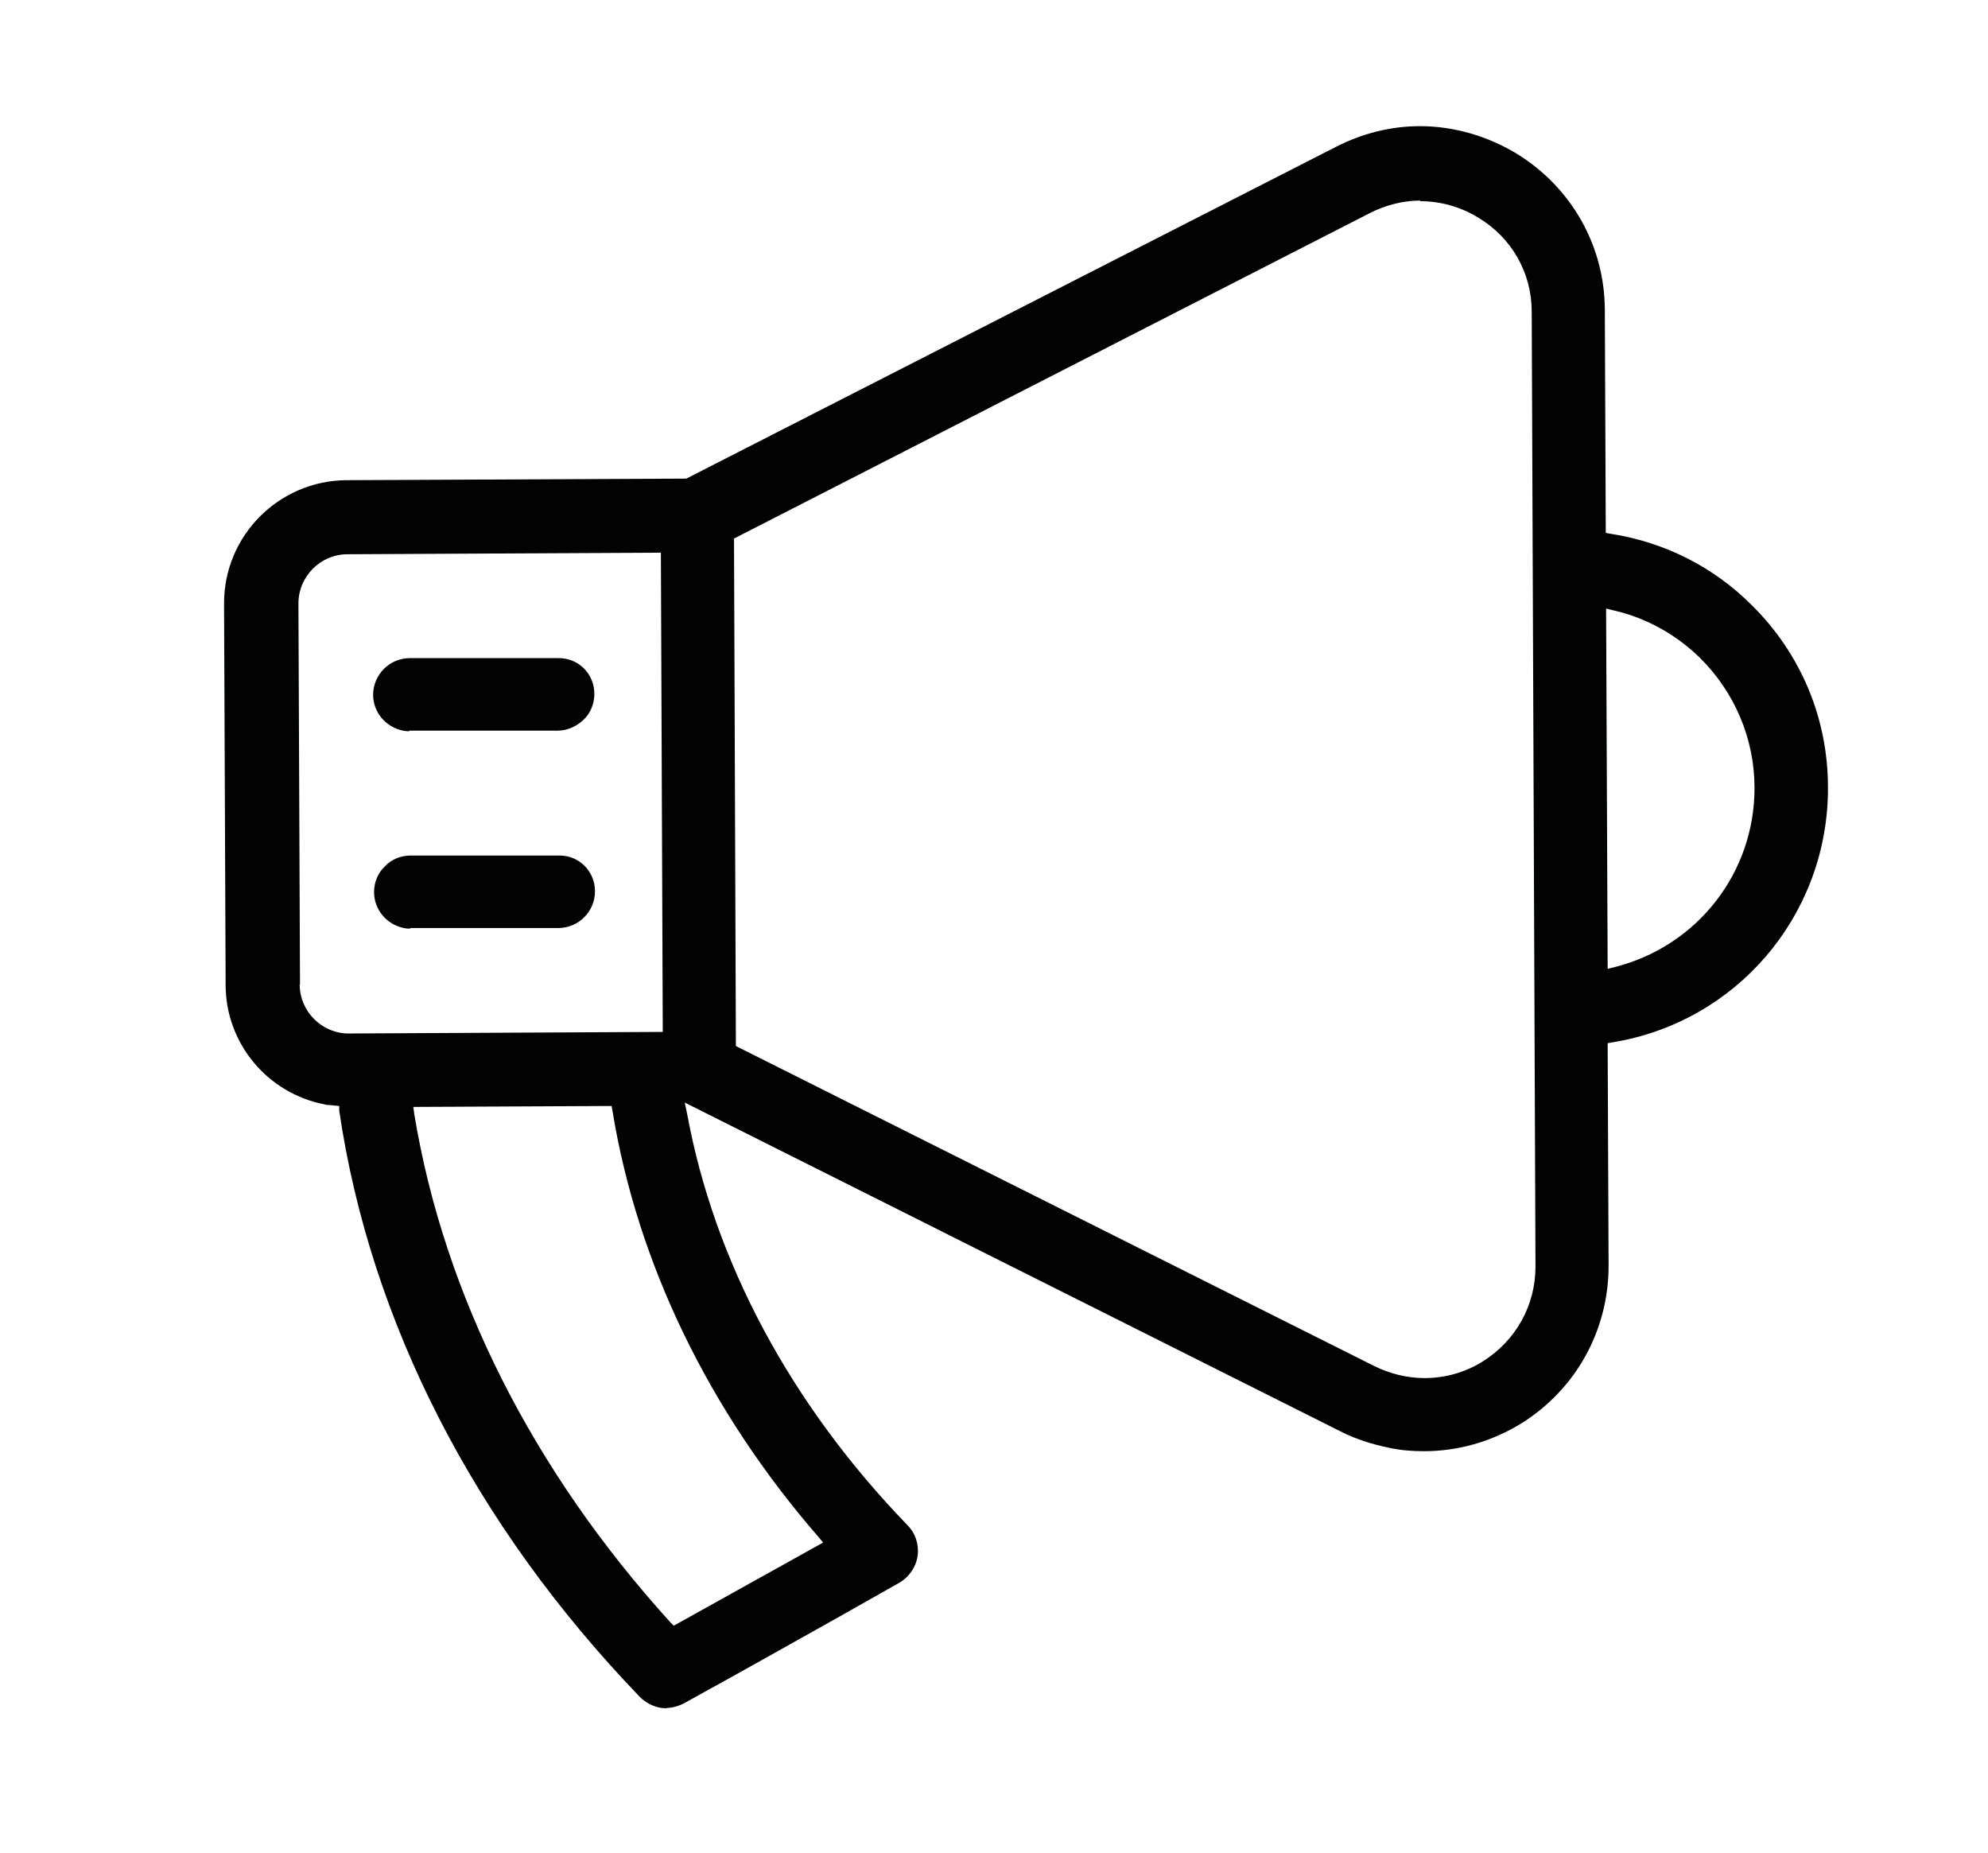 <?xml version="1.0" encoding="UTF-8"?>
<svg id="Calque_1" data-name="Calque 1" xmlns="http://www.w3.org/2000/svg" viewBox="0 0 63.35 59.05">
  <defs>
    <style>
      .cls-1 {
        fill: #010202;
        stroke-width: 0px;
      }
    </style>
  </defs>
  <g id="Calque_1-2" data-name="Calque 1-2">
    <g>
      <path class="cls-1" d="m21.25,54.43s-.15,0-.23-.02c-.24-.05-.46-.17-.63-.34-5.28-5.49-8.59-11.96-9.58-18.68v-.15l-.31-.03s-.11,0-.15-.02c-1.83-.35-3.16-1.95-3.16-3.81l-.05-12.16c0-2.15,1.74-3.9,3.89-3.92l10.84-.05,20.7-10.57c.84-.43,1.75-.66,2.68-.66,1.07,0,2.14.31,3.07.87,1.75,1.07,2.82,2.94,2.82,5l.03,7.09.17.03c1.71.27,3.26,1.05,4.48,2.27,1.56,1.54,2.43,3.6,2.43,5.8v.2c-.08,3.95-2.93,7.28-6.85,7.93l-.17.03.03,7.09c0,2.06-1.04,3.94-2.79,5.03-.95.58-2.01.88-3.1.88h0c-.37,0-.75-.03-1.11-.11-.53-.11-1.05-.27-1.54-.52l-20.9-10.48.08.38c.87,4.7,3.29,9.23,7.02,13.09.26.26.37.63.32.98s-.27.67-.58.85l-1.75.99c-1.71.96-3.4,1.91-5.11,2.85-.17.09-.37.15-.56.15v-.03Zm-8.08-19.17l.03.23c.95,5.77,3.77,11.36,8.16,16.2l.11.11,4.76-2.65-.15-.18c-3.51-4.04-5.77-8.74-6.56-13.56l-.03-.17-6.33.03h.02ZM45.27,6.39c-.55,0-1.11.14-1.62.4l-20.26,10.37.06,16.17,20.35,10.2c.49.24,1.04.38,1.59.38.66,0,1.3-.18,1.86-.53,1.05-.66,1.68-1.78,1.68-3.02l-.12-30.43c0-1.24-.64-2.36-1.71-3-.56-.34-1.19-.52-1.85-.52l.02-.02ZM9.55,31.37c0,.85.7,1.56,1.56,1.56l10.01-.05-.06-15.27-9.99.05c-.85,0-1.56.7-1.56,1.57l.05,12.14h0Zm41.68-.5l.24-.06c2.62-.67,4.44-3,4.44-5.7,0-1.57-.63-3.05-1.74-4.15-.75-.73-1.69-1.27-2.75-1.51l-.24-.06s.05,11.49.05,11.49Z"/>
      <path class="cls-1" d="m13.05,23.3s-.14,0-.21-.02c-.55-.11-.95-.59-.95-1.14,0-.64.52-1.17,1.17-1.17h4.71c.66-.02,1.17.5,1.17,1.14,0,.31-.12.61-.34.82s-.52.35-.82.35h-4.73l-.02.02Z"/>
      <path class="cls-1" d="m13.08,29.59s-.14,0-.21-.02c-.55-.11-.95-.59-.95-1.14,0-.32.12-.61.34-.82.21-.23.52-.35.82-.35h4.71c.66-.02,1.17.5,1.17,1.14s-.52,1.17-1.17,1.17h-4.73l.02.02Z"/>
    </g>
  </g>
</svg>